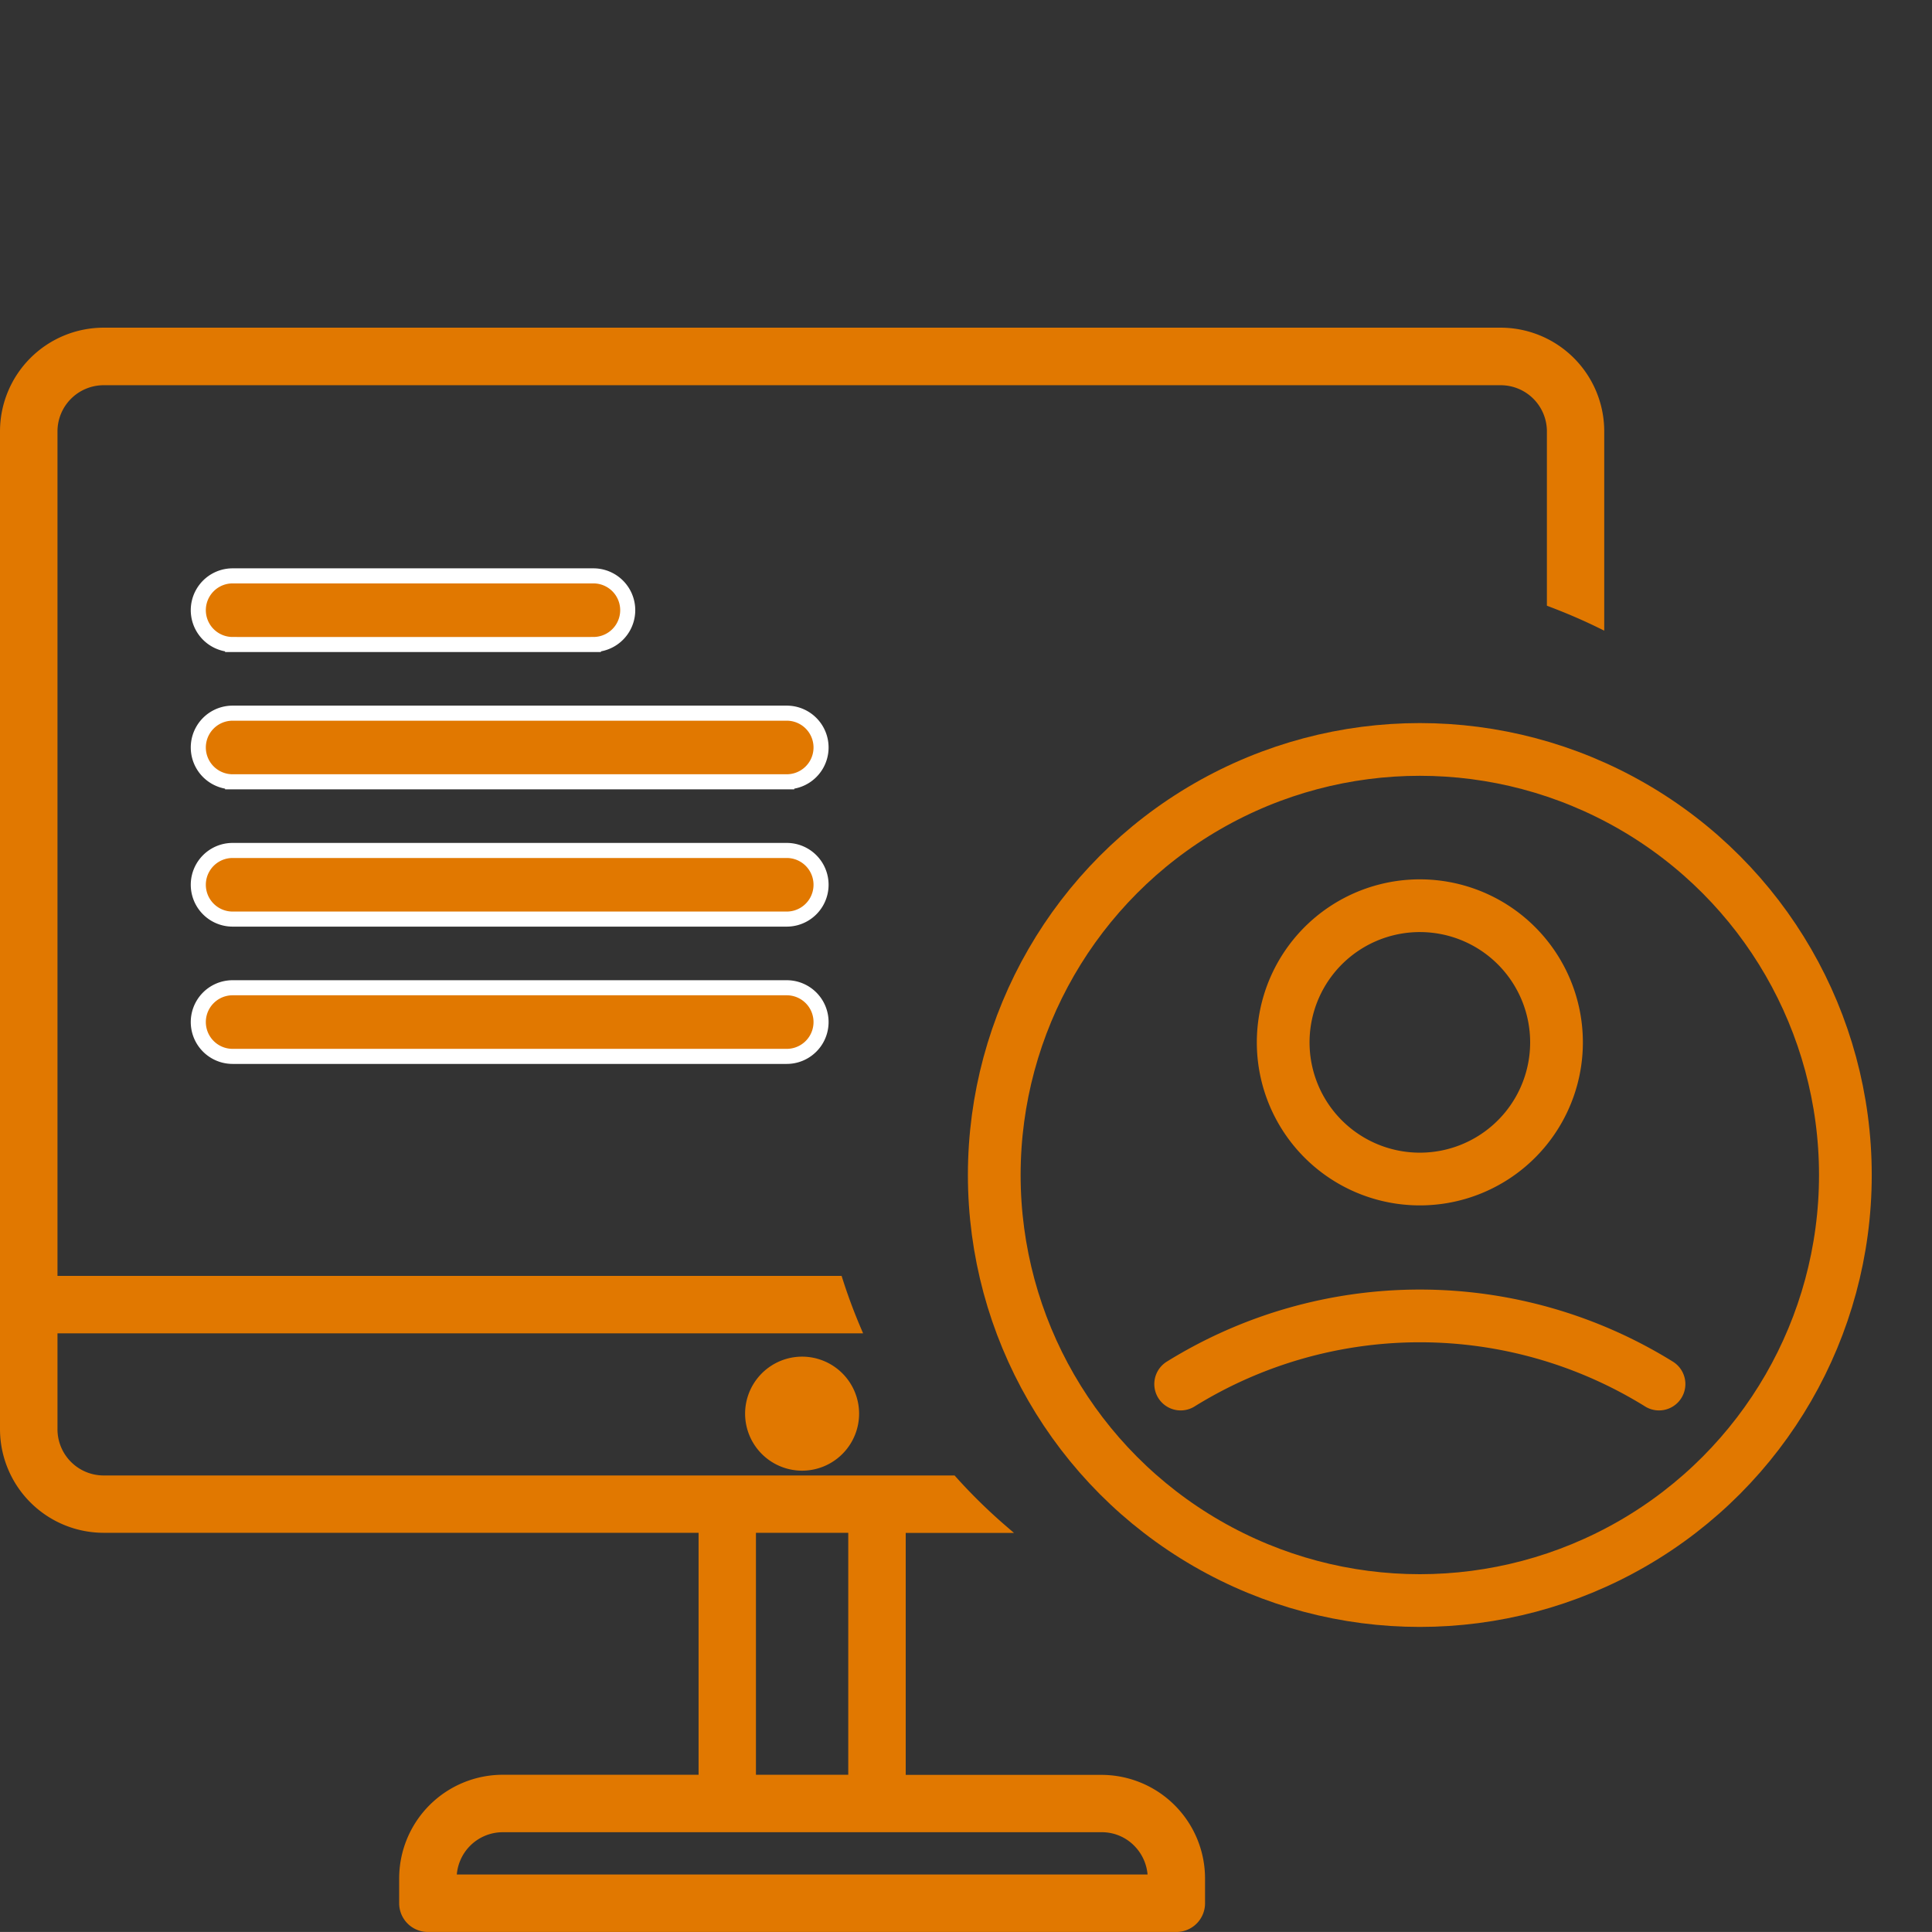 <svg xmlns="http://www.w3.org/2000/svg" width="64.126" height="64.125" viewBox="0 0 64.126 64.125">
  <rect x="0" y="0" width="64.126" height="64.125" fill="#333333" stroke="none"/>
  <g id="Group_638" data-name="Group 638" transform="translate(-617.874 -2406)">
    <path id="Subtraction_6" data-name="Subtraction 6" d="M-15036.078-11884h-24.846a.829.829,0,0,1-.828-.828v-.829a3.317,3.317,0,0,1,3.314-3.311h6.624v-8.281h-19.873a3.319,3.319,0,0,1-3.314-3.314v-33.123a3.318,3.318,0,0,1,3.314-3.313h46.372a3.316,3.316,0,0,1,3.311,3.313v6.418c-.534-.263-1.09-.5-1.653-.714v-5.7a1.659,1.659,0,0,0-1.657-1.657h-46.372a1.659,1.659,0,0,0-1.657,1.657v28.156h26.06c.176.555.382,1.111.615,1.656h-26.675v3.311a1.659,1.659,0,0,0,1.657,1.657h28.188a18.343,18.343,0,0,0,1.691,1.657h-3.382v8.281h6.624a3.315,3.315,0,0,1,3.311,3.311v.829A.827.827,0,0,1-15036.078-11884Zm-22.359-3.311a1.657,1.657,0,0,0-1.657,1.653h23.188a1.666,1.666,0,0,0-.487-1.169,1.631,1.631,0,0,0-1.17-.484Zm8.277-9.938v8.281h3.314v-8.281Zm1.657-2.062a1.769,1.769,0,0,1-1.767-1.768,1.769,1.769,0,0,1,1.767-1.767,1.769,1.769,0,0,1,1.767,1.767A1.769,1.769,0,0,1-15048.5-11899.311Z" transform="translate(15693 14354)" fill="#e17800" stroke="#e17800" stroke-width="0.25"/>
    <g id="Group_636" data-name="Group 636" transform="translate(346)">
      <g id="Group_635" data-name="Group 635">
        <rect id="Rectangle_76" data-name="Rectangle 76" width="64" height="64" transform="translate(272 2406)" fill="rgba(255,255,255,0)"/>
      </g>
    </g>
    <g id="Ellipse_38" data-name="Ellipse 38" transform="translate(650 2430)" fill="rgba(255,255,255,0)" stroke="#e17800" stroke-width="1.75">
      <circle cx="15" cy="15" r="15" stroke="none"/>
      <circle cx="15" cy="15" r="14.125" fill="none"/>
    </g>
    <g id="user-5-svgrepo-com" transform="translate(651.562 2431.062)">
      <path id="Path_318" data-name="Path 318" d="M17.573,9.536a4.536,4.536,0,1,1-1.329-3.208A4.536,4.536,0,0,1,17.573,9.536Z" transform="translate(0.402)" fill="none" stroke="#e17800" stroke-linecap="round" stroke-linejoin="round" stroke-width="1.75" fill-rule="evenodd"/>
      <path id="Path_319" data-name="Path 319" d="M5.5,19.267a15.063,15.063,0,0,1,15.877,0" transform="translate(0 1.61)" fill="none" stroke="#e17800" stroke-linecap="round" stroke-width="1.75"/>
    </g>
    <path id="_6dc1f420be78f5e98ddd2a9501ba2b03" data-name="6dc1f420be78f5e98ddd2a9501ba2b03" d="M1723.227,115.063h-18.392a1.139,1.139,0,1,1,0-2.278h18.392a1.139,1.139,0,1,1,0,2.278Zm0-4.557h-18.392a1.139,1.139,0,1,1,0-2.278h18.392a1.139,1.139,0,1,1,0,2.278Zm0-4.557h-18.392a1.139,1.139,0,1,1,0-2.278h18.392a1.139,1.139,0,1,1,0,2.278Zm-6.417-4.557h-11.975a1.139,1.139,0,1,1,0-2.278h11.975a1.139,1.139,0,0,1,0,2.278Z" transform="translate(-1079.24 2326)" fill="#e17800" stroke="#fff" stroke-width="0.5" fill-rule="evenodd"/>
  </g>
</svg>
